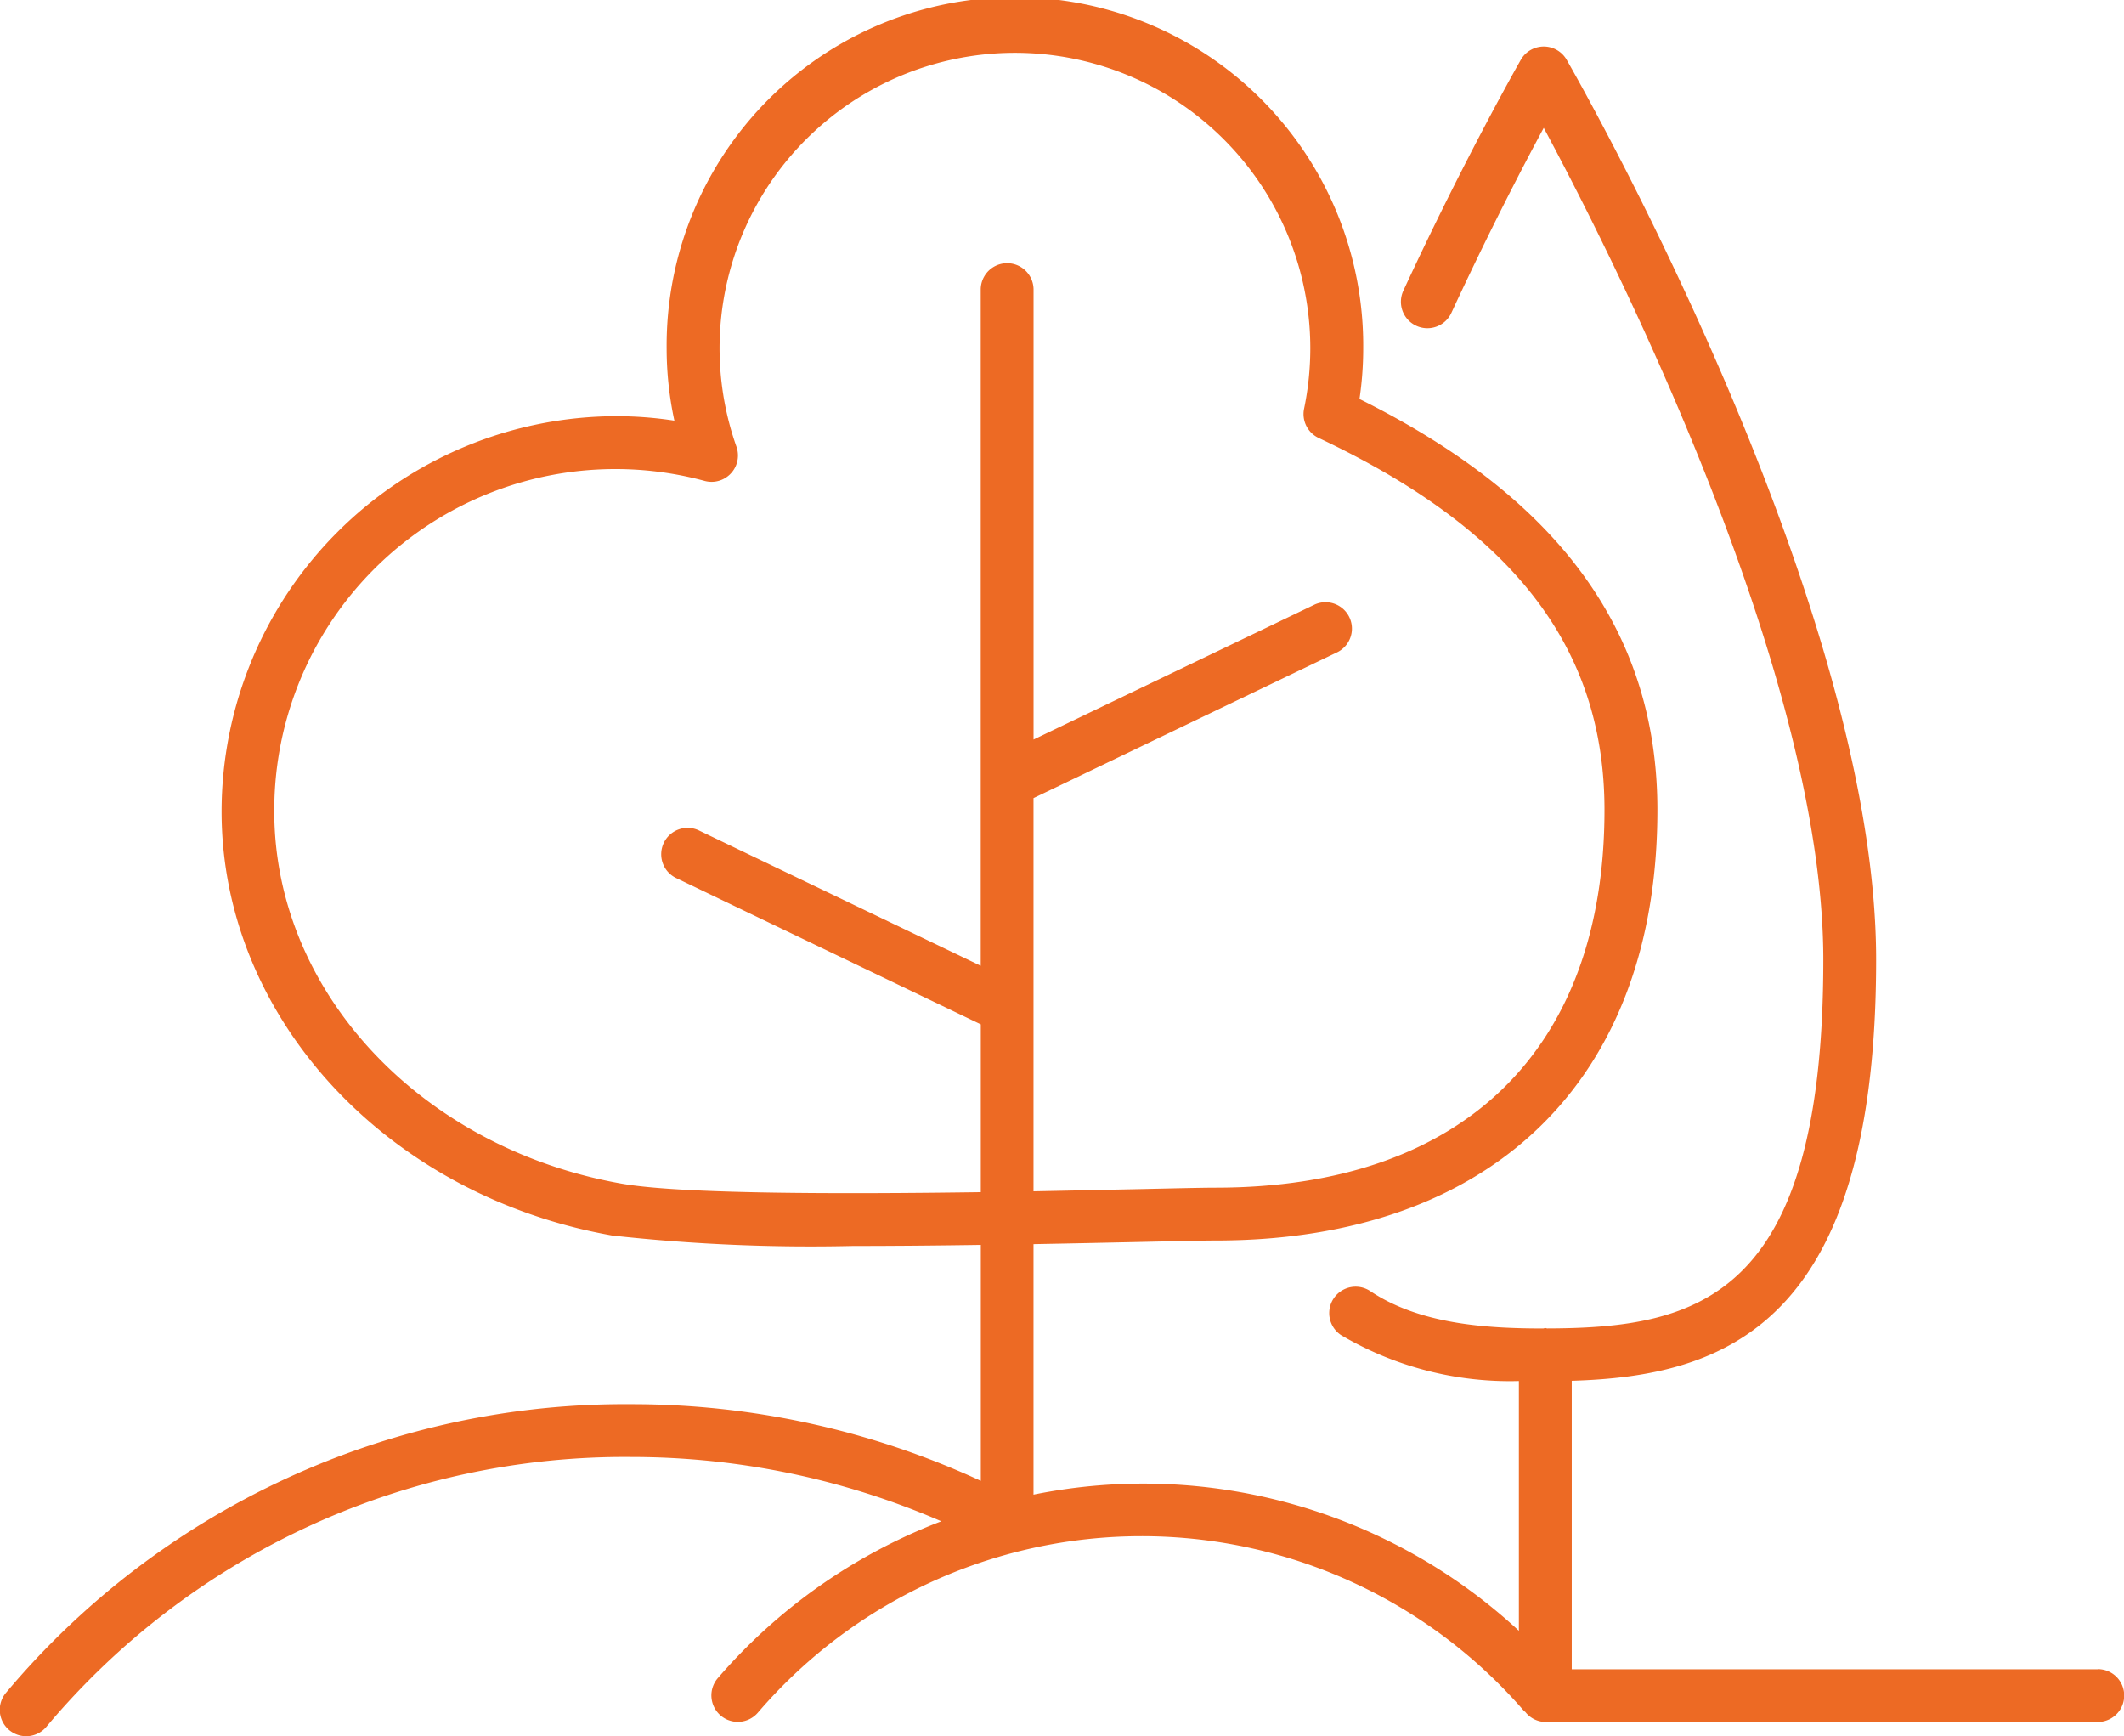 <svg xmlns="http://www.w3.org/2000/svg" width="95.174" height="77.775" viewBox="0 0 95.174 77.775">
  <path id="Pfad_148615" data-name="Pfad 148615" d="M368.653,382.5H345.09V369.575c6.816-.205,13.639-2.449,13.639-18.869,0-15.992-13.3-39.329-13.867-40.315a1.184,1.184,0,0,0-2.053,0c-.024.044-2.472,4.318-5.263,10.342a1.184,1.184,0,0,0,2.149,1c1.653-3.57,3.181-6.51,4.14-8.292,3.159,5.886,12.527,24.429,12.527,37.27,0,15.159-5.587,16.5-12.368,16.519-.032,0-.057-.017-.088-.017s-.065.017-.1.019c-2.592,0-5.536-.2-7.743-1.674a1.183,1.183,0,0,0-1.313,1.969,14.9,14.9,0,0,0,7.971,2.059v11.189a24.767,24.767,0,0,0-21.749-6.1V363.452c1.786-.033,3.457-.069,4.87-.1,1.581-.035,2.756-.062,3.286-.062,12.4,0,19.8-7.21,19.8-19.289,0-7.925-4.369-13.955-13.349-18.412a15.45,15.45,0,0,0,.167-2.269,15.607,15.607,0,1,0-31.213,0,15.375,15.375,0,0,0,.347,3.239,17.13,17.13,0,0,0-2.584-.2,17.725,17.725,0,0,0-17.705,17.707c0,9.206,7.358,17.2,17.5,19a80.957,80.957,0,0,0,10.806.467c1.887,0,3.832-.019,5.714-.047v10.572a37.283,37.283,0,0,0-15.656-3.435,36.177,36.177,0,0,0-28.017,12.921,1.183,1.183,0,1,0,1.821,1.51,33.818,33.818,0,0,1,26.2-12.065,34.907,34.907,0,0,1,13.882,2.881,24.986,24.986,0,0,0-10.018,7.03,1.184,1.184,0,0,0,1.8,1.541,22.657,22.657,0,0,1,34.329-.073c.017.019.041.027.058.044a1.164,1.164,0,0,0,.906.448h24.746a1.183,1.183,0,0,0,0-2.367ZM302.5,360.74c-9.009-1.6-15.548-8.616-15.548-16.672a15.286,15.286,0,0,1,19.289-14.807,1.183,1.183,0,0,0,1.42-1.537,13.235,13.235,0,1,1,25.714-4.4,13.371,13.371,0,0,1-.279,2.7,1.184,1.184,0,0,0,.655,1.311c8.737,4.119,12.806,9.414,12.806,16.665,0,10.754-6.352,16.923-17.429,16.923-.538,0-1.732.027-3.338.063-1.346.028-3.01.065-4.818.1V343.47l13.624-6.541a1.183,1.183,0,0,0-1.022-2.133l-12.6,6.05V320.688a1.183,1.183,0,1,0-2.367,0v30.294l-12.6-6.05a1.182,1.182,0,1,0-1.022,2.131l13.625,6.543v7.518C312.341,361.212,305.142,361.212,302.5,360.74Z" transform="translate(-274.662 -307.713)" fill="#ed6a24"/>
</svg>
